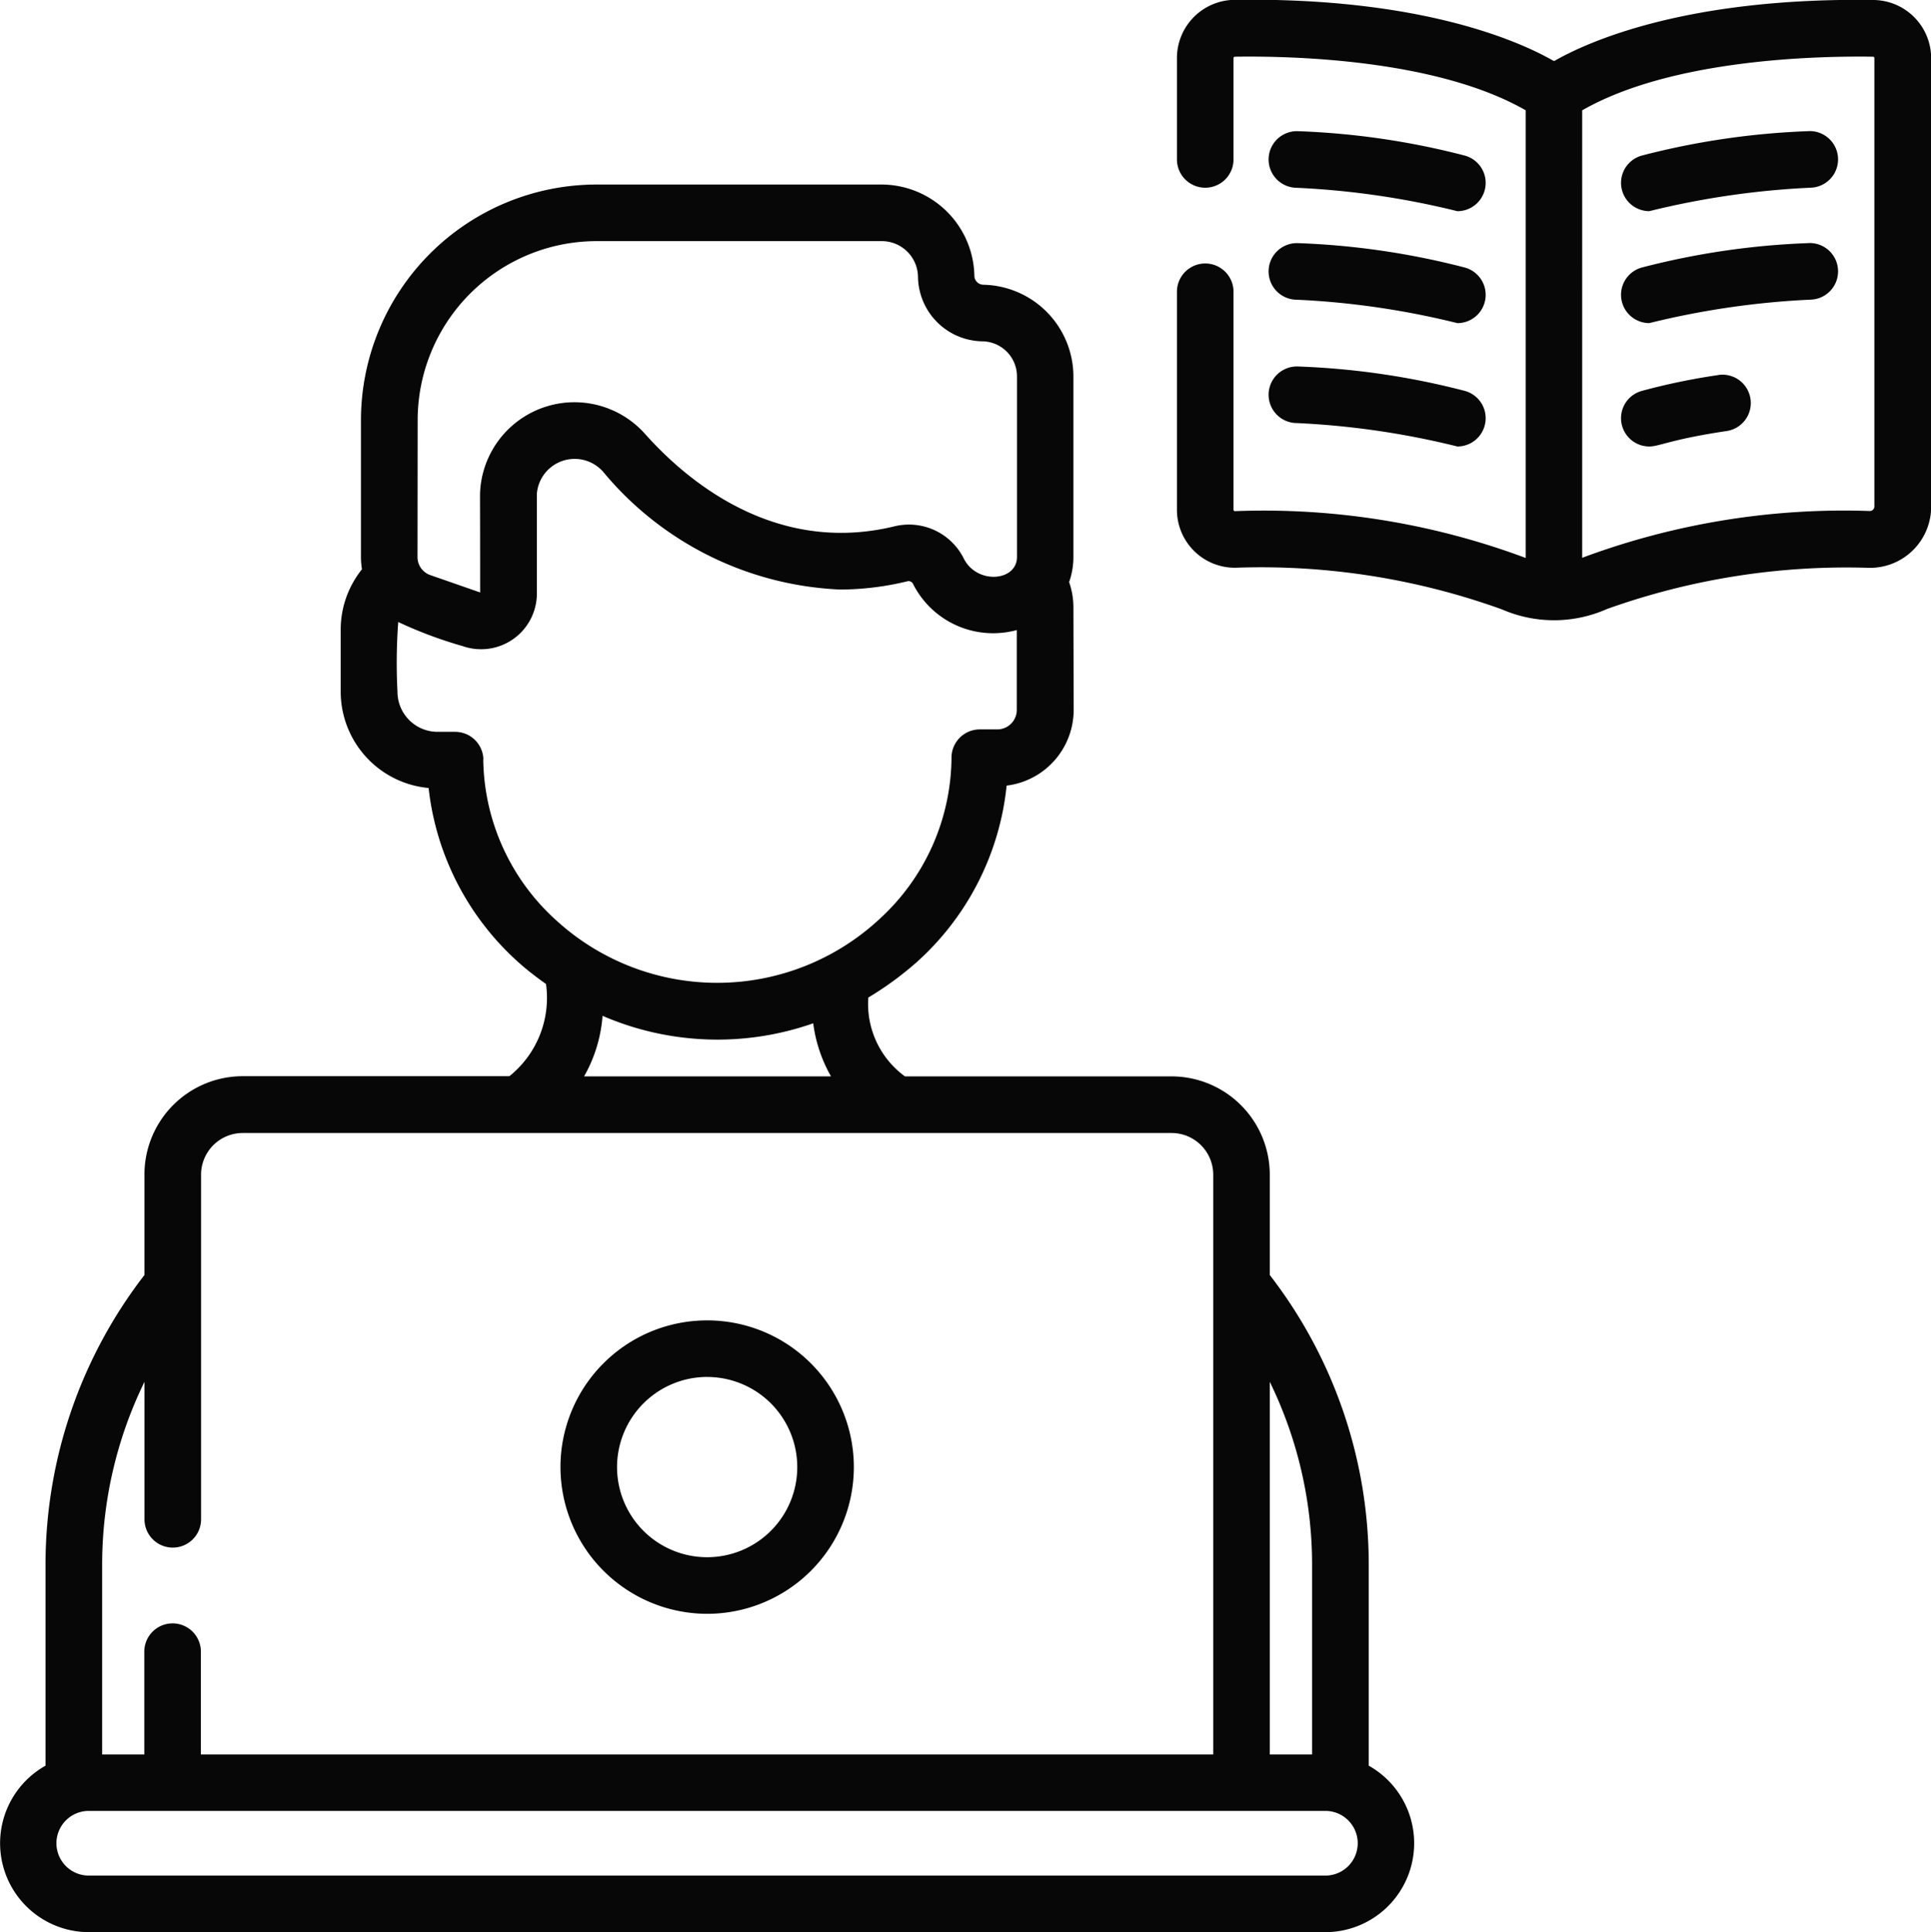 <svg id="learner" xmlns="http://www.w3.org/2000/svg" width="51.667" height="51.692" viewBox="0 0 51.667 51.692">
  <g id="Group_9987" data-name="Group 9987" transform="translate(0 0)">
    <path id="Path_2039" data-name="Path 2039" d="M341.389,36.888a.757.757,0,0,0,.2-1.487,20.592,20.592,0,0,0-4.458-.653.757.757,0,0,0-.072,1.513A21.983,21.983,0,0,1,341.389,36.888Z" transform="translate(-302.394 -31.238)" fill="#070707"/>
    <path id="Path_2040" data-name="Path 2040" d="M337.06,65.926a21.985,21.985,0,0,1,4.329.628.757.757,0,0,0,.2-1.487,20.594,20.594,0,0,0-4.458-.653.757.757,0,0,0-.072,1.513Z" transform="translate(-302.394 -57.909)" fill="#070707"/>
    <path id="Path_2041" data-name="Path 2041" d="M337.06,98.615a22,22,0,0,1,4.329.628.757.757,0,0,0,.2-1.487,20.6,20.6,0,0,0-4.458-.653.757.757,0,1,0-.072,1.513Z" transform="translate(-302.394 -87.298)" fill="#070707"/>
    <path id="Path_2042" data-name="Path 2042" d="M434.747,34.749a20.6,20.6,0,0,0-4.458.653.757.757,0,0,0,.2,1.487,22.218,22.218,0,0,1,4.329-.628.757.757,0,0,0-.072-1.513Z" transform="translate(-386.359 -31.24)" fill="#070707"/>
    <path id="Path_2043" data-name="Path 2043" d="M434.747,64.413a20.6,20.6,0,0,0-4.458.653.757.757,0,0,0,.2,1.487,22.219,22.219,0,0,1,4.329-.628.757.757,0,0,0-.072-1.513Z" transform="translate(-386.359 -57.909)" fill="#070707"/>
    <path id="Path_2044" data-name="Path 2044" d="M432.337,99.309a17.247,17.247,0,0,0-2.047.424.757.757,0,0,0,.2,1.487c.268,0,.585-.193,2.068-.413a.757.757,0,1,0-.222-1.5Z" transform="translate(-386.36 -89.275)" fill="#070707"/>
    <path id="Path_2045" data-name="Path 2045" d="M36.748,91.2V85.808A12.67,12.67,0,0,0,34.1,78.073V75.387a2.631,2.631,0,0,0-2.628-2.628H24.338a2.4,2.4,0,0,1-.98-2.109,8.809,8.809,0,0,0,1.294-.946,7.348,7.348,0,0,0,2.407-4.724,2.042,2.042,0,0,0,1.794-2.038L28.846,60.2a2.05,2.05,0,0,0-.115-.665,2.015,2.015,0,0,0,.115-.669V54.028a2.46,2.46,0,0,0-2.409-2.448.244.244,0,0,1-.241-.241,2.49,2.49,0,0,0-2.478-2.44H16.083a6.309,6.309,0,0,0-6.3,6.3v3.664a2.01,2.01,0,0,0,.027.329,2.577,2.577,0,0,0-.569,1.619v1.659a2.59,2.59,0,0,0,2.352,2.574,7.346,7.346,0,0,0,2.446,4.7c.226.2.458.375.695.543a2.683,2.683,0,0,1-.98,2.467H6.618A2.631,2.631,0,0,0,3.99,75.387v2.686a12.67,12.67,0,0,0-2.647,7.735V91.2A2.379,2.379,0,0,0,2.5,95.654H35.588A2.379,2.379,0,0,0,36.748,91.2ZM34.1,80.93a11.141,11.141,0,0,1,1.132,4.878V90.9H34.1ZM11.3,55.2a4.793,4.793,0,0,1,4.787-4.787h7.636a.968.968,0,0,1,.964.949h0a1.752,1.752,0,0,0,1.73,1.732.938.938,0,0,1,.919.934v4.836c0,.649-1.068.745-1.423.041l0,0a1.639,1.639,0,0,0-1.863-.86c-3.186.77-5.538-1.213-6.656-2.463A2.528,2.528,0,0,0,12.972,57.1c-.007.138,0,.032,0,2.712l-1.335-.465a.508.508,0,0,1-.341-.479Zm1.759,9.079a.757.757,0,0,0-.757-.738h-.47a1.073,1.073,0,0,1-1.072-1.071,15.083,15.083,0,0,1,.02-1.867,11.437,11.437,0,0,0,1.729.646,1.492,1.492,0,0,0,1.981-1.41c0-1.821,0-2.607,0-2.67a1.014,1.014,0,0,1,1.776-.581A8.727,8.727,0,0,0,22.6,59.734a7.652,7.652,0,0,0,1.8-.22.132.132,0,0,1,.151.062v0a2.4,2.4,0,0,0,2.78,1.242l0,2.126a.523.523,0,0,1-.512.532l-.481,0a.757.757,0,0,0-.754.744,5.9,5.9,0,0,1-1.939,4.341,6.381,6.381,0,0,1-8.622.037A5.894,5.894,0,0,1,13.055,64.279Zm9.294,8.48h-6.6a3.855,3.855,0,0,0,.494-1.62,7.745,7.745,0,0,0,5.637.2,3.862,3.862,0,0,0,.473,1.415ZM2.858,85.808A11.141,11.141,0,0,1,3.991,80.93v3.679a.757.757,0,1,0,1.514,0V75.387a1.115,1.115,0,0,1,1.113-1.113H31.474a1.115,1.115,0,0,1,1.113,1.113V90.9H5.5V88.15a.757.757,0,1,0-1.514,0V90.9H2.858Zm32.73,8.332H2.5a.865.865,0,0,1,0-1.73H35.588a.865.865,0,0,1,0,1.73Z" transform="translate(-0.125 -43.962)" fill="#070707"/>
    <path id="Path_2046" data-name="Path 2046" d="M152.579,357.727a3.925,3.925,0,1,0-3.925-3.925A3.93,3.93,0,0,0,152.579,357.727Zm0-6.336a2.411,2.411,0,1,1-2.411,2.411A2.414,2.414,0,0,1,152.579,351.39Z" transform="translate(-133.658 -314.552)" fill="#070707"/>
    <path id="Path_2047" data-name="Path 2047" d="M330.649,0c-5.006-.076-7.643,1.112-8.544,1.627a.036.036,0,0,1-.02,0h0a.053.053,0,0,1-.023-.007c-.9-.513-3.537-1.7-8.539-1.624A1.558,1.558,0,0,0,312,1.555v2.71a.757.757,0,1,0,1.514,0V1.555a.037.037,0,0,1,.036-.038c1.542-.023,5.385.069,7.766,1.425l.016.009V14.928l-.02-.008a20.04,20.04,0,0,0-7.762-1.245.037.037,0,0,1-.036-.038V7.806a.757.757,0,1,0-1.514,0v5.831a1.55,1.55,0,0,0,1.572,1.552,19.012,19.012,0,0,1,7.126,1.115,3.491,3.491,0,0,0,2.811-.012,19.026,19.026,0,0,1,7.016-1.1,1.636,1.636,0,0,0,1.655-1.636v-12A1.558,1.558,0,0,0,330.649,0Zm.012,13.549a.122.122,0,0,1-.124.122,20.056,20.056,0,0,0-7.641,1.232c-.018.008-.035.013-.053.02V2.951l.012-.006c2.381-1.358,6.227-1.451,7.771-1.428a.037.037,0,0,1,.035.038Z" transform="translate(-280.509 0)" fill="#070707"/>
  </g>
</svg>
